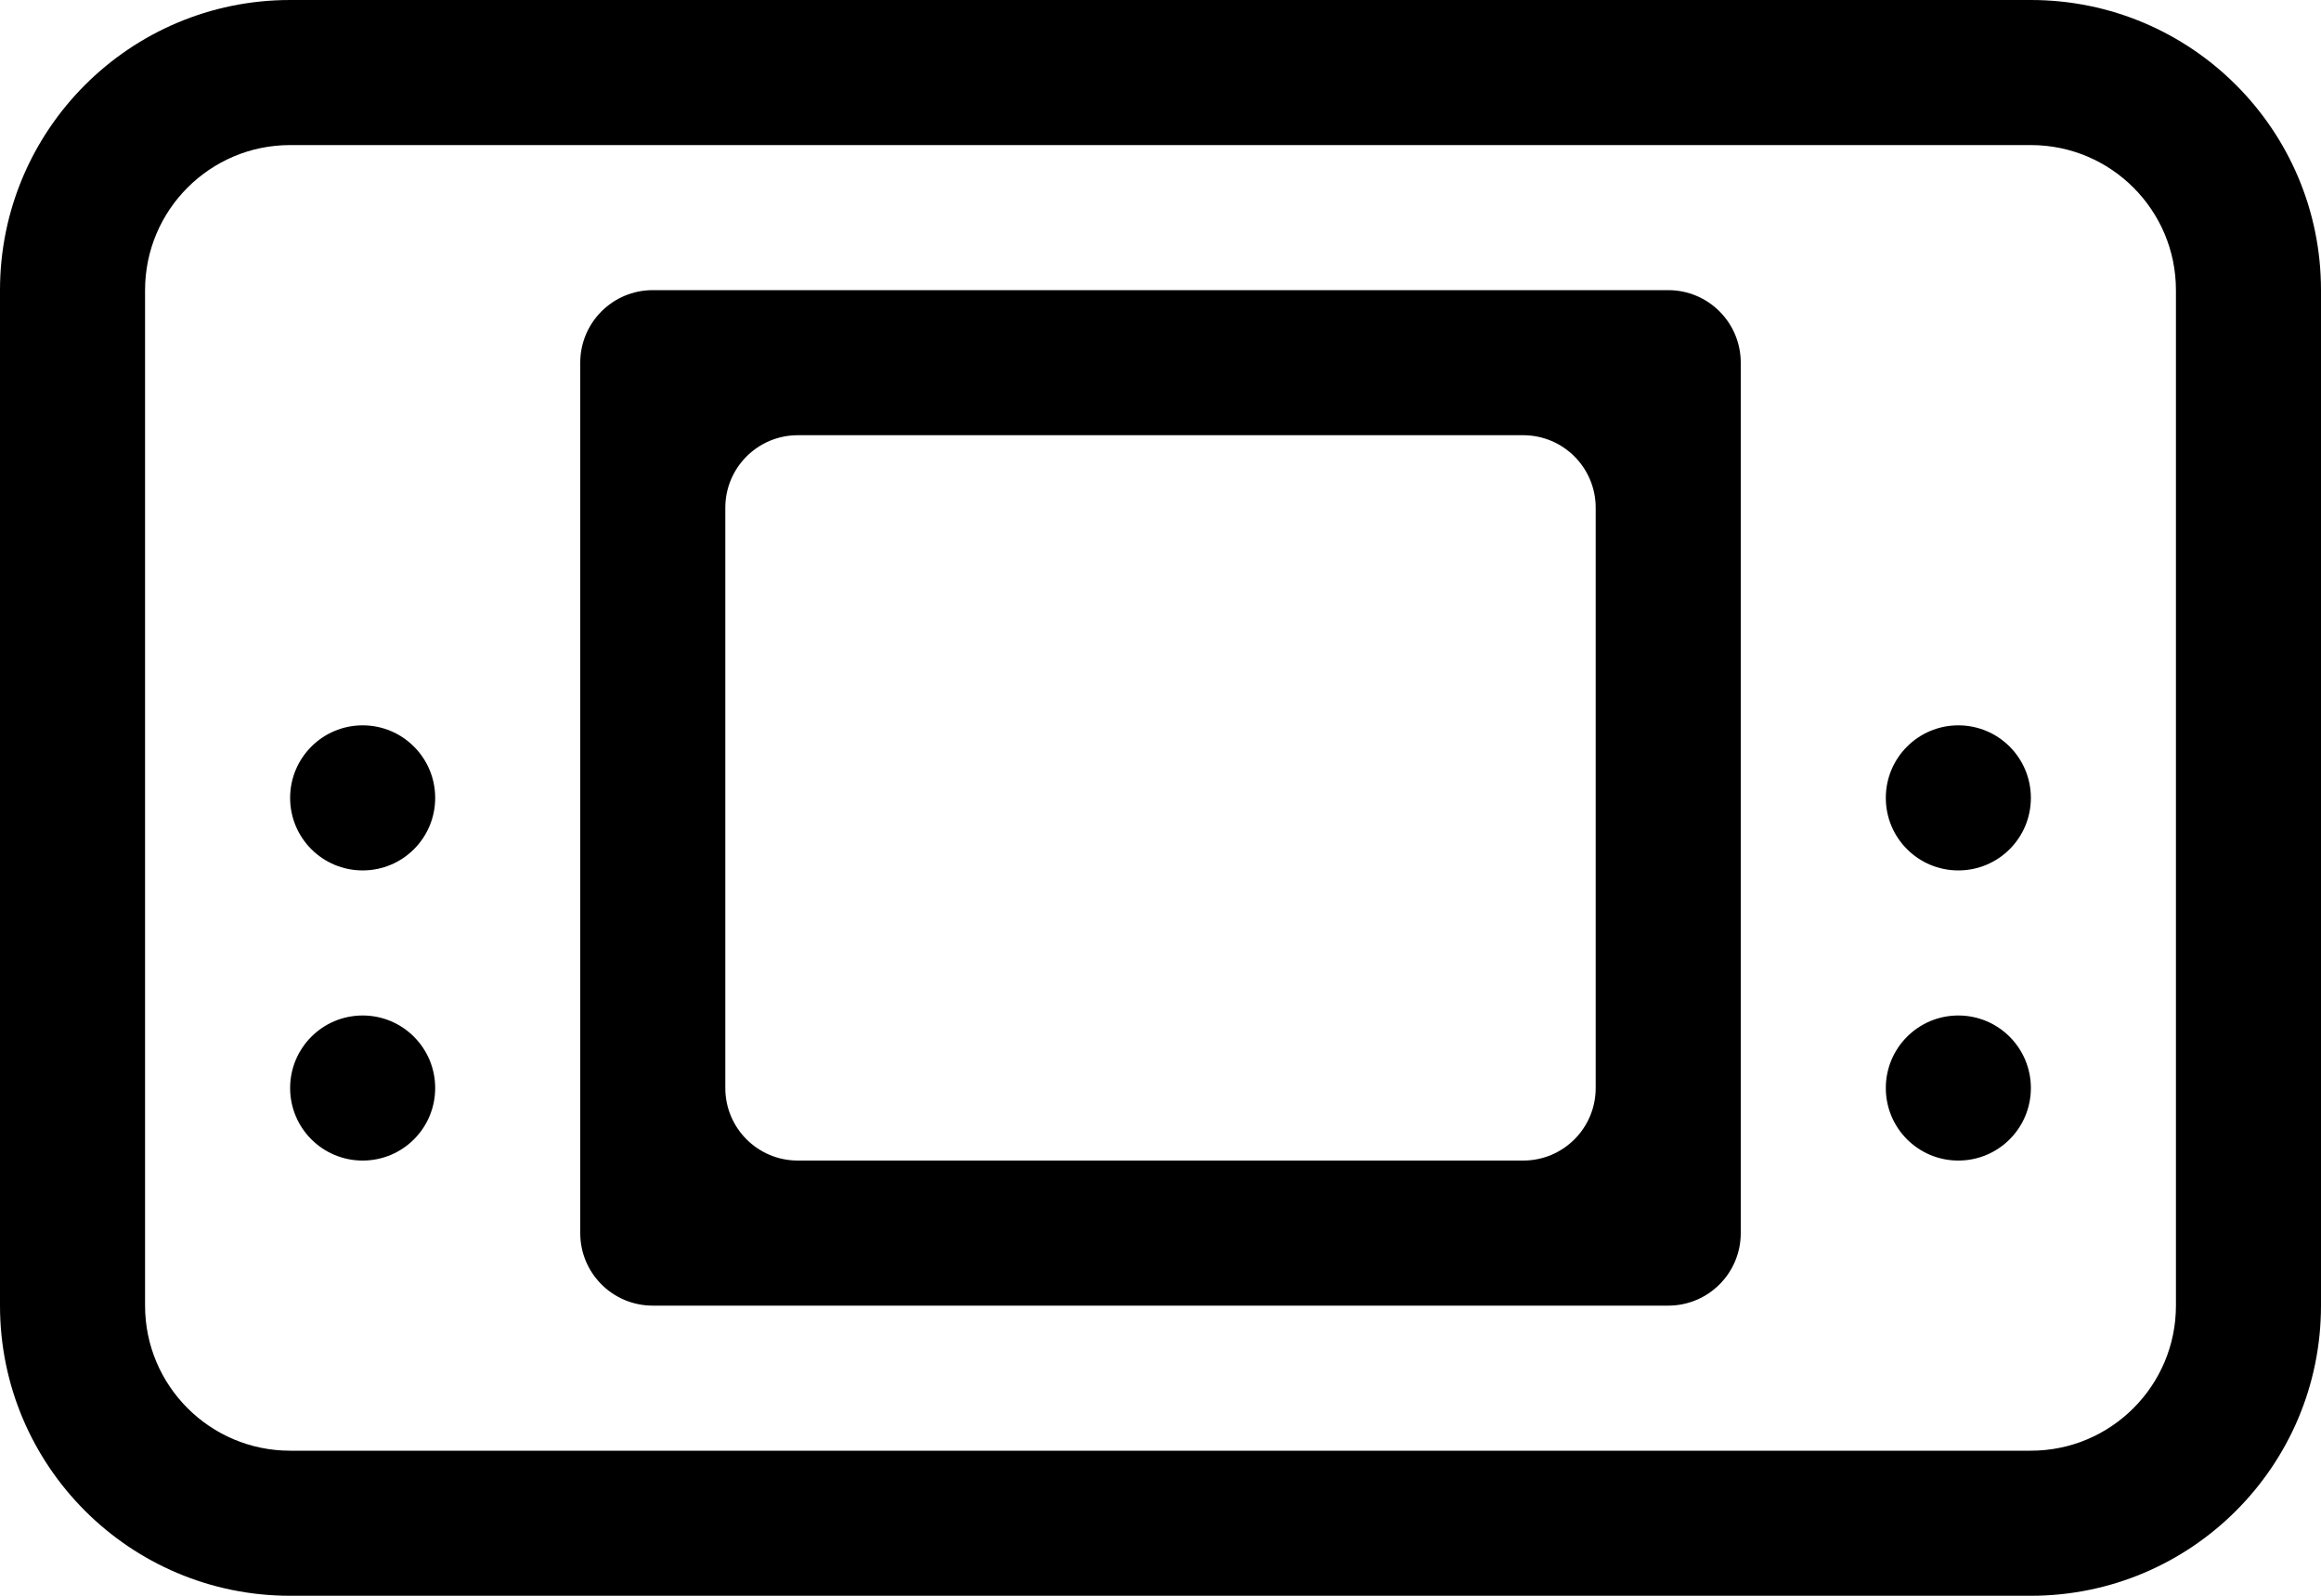 <?xml version="1.0" encoding="UTF-8" standalone="no"?>
<svg width="32px" height="22px" viewBox="0 0 32 22" version="1.1" xmlns="http://www.w3.org/2000/svg" xmlns:xlink="http://www.w3.org/1999/xlink" xmlns:sketch="http://www.bohemiancoding.com/sketch/ns">
    <!-- Generator: Sketch Beta 3.3.2 (12041) - http://www.bohemiancoding.com/sketch -->
    <title>gameboy</title>
    <desc>Created with Sketch Beta.</desc>
    <defs></defs>
    <g id="Page-1" stroke="none" stroke-width="1" fill="none" fill-rule="evenodd" sketch:type="MSPage">
        <g id="Icon-Set" sketch:type="MSLayerGroup" transform="translate(-308, -468)" fill="#000000">
            <path d="M335,482 C334.447,482 334,482.448 334,483 C334,483.553 334.447,484 335,484 C335.553,484 336,483.553 336,483 C336,482.448 335.553,482 335,482 L335,482 Z M335,478 C334.447,478 334,478.448 334,479 C334,479.553 334.447,480 335,480 C335.553,480 336,479.553 336,479 C336,478.448 335.553,478 335,478 L335,478 Z M338,486 C338,487.104 337.104,488 336,488 L312,488 C310.896,488 310,487.104 310,486 L310,472 C310,470.896 310.896,470 312,470 L336,470 C337.104,470 338,470.896 338,472 L338,486 L338,486 Z M336,468 L312,468 C309.791,468 308,469.791 308,472 L308,486 C308,488.209 309.791,490 312,490 L336,490 C338.209,490 340,488.209 340,486 L340,472 C340,469.791 338.209,468 336,468 L336,468 Z M313,478 C312.447,478 312,478.448 312,479 C312,479.553 312.447,480 313,480 C313.553,480 314,479.553 314,479 C314,478.448 313.553,478 313,478 L313,478 Z M330,483 C330,483.553 329.553,484 329,484 L319,484 C318.447,484 318,483.553 318,483 L318,475 C318,474.448 318.447,474 319,474 L329,474 C329.553,474 330,474.448 330,475 L330,483 L330,483 Z M331,472 L317,472 C316.447,472 316,472.448 316,473 L316,485 C316,485.553 316.447,486 317,486 L331,486 C331.553,486 332,485.553 332,485 L332,473 C332,472.448 331.553,472 331,472 L331,472 Z M313,482 C312.447,482 312,482.448 312,483 C312,483.553 312.447,484 313,484 C313.553,484 314,483.553 314,483 C314,482.448 313.553,482 313,482 L313,482 Z" id="gameboy" sketch:type="MSShapeGroup"></path>
        </g>
    </g>
</svg>